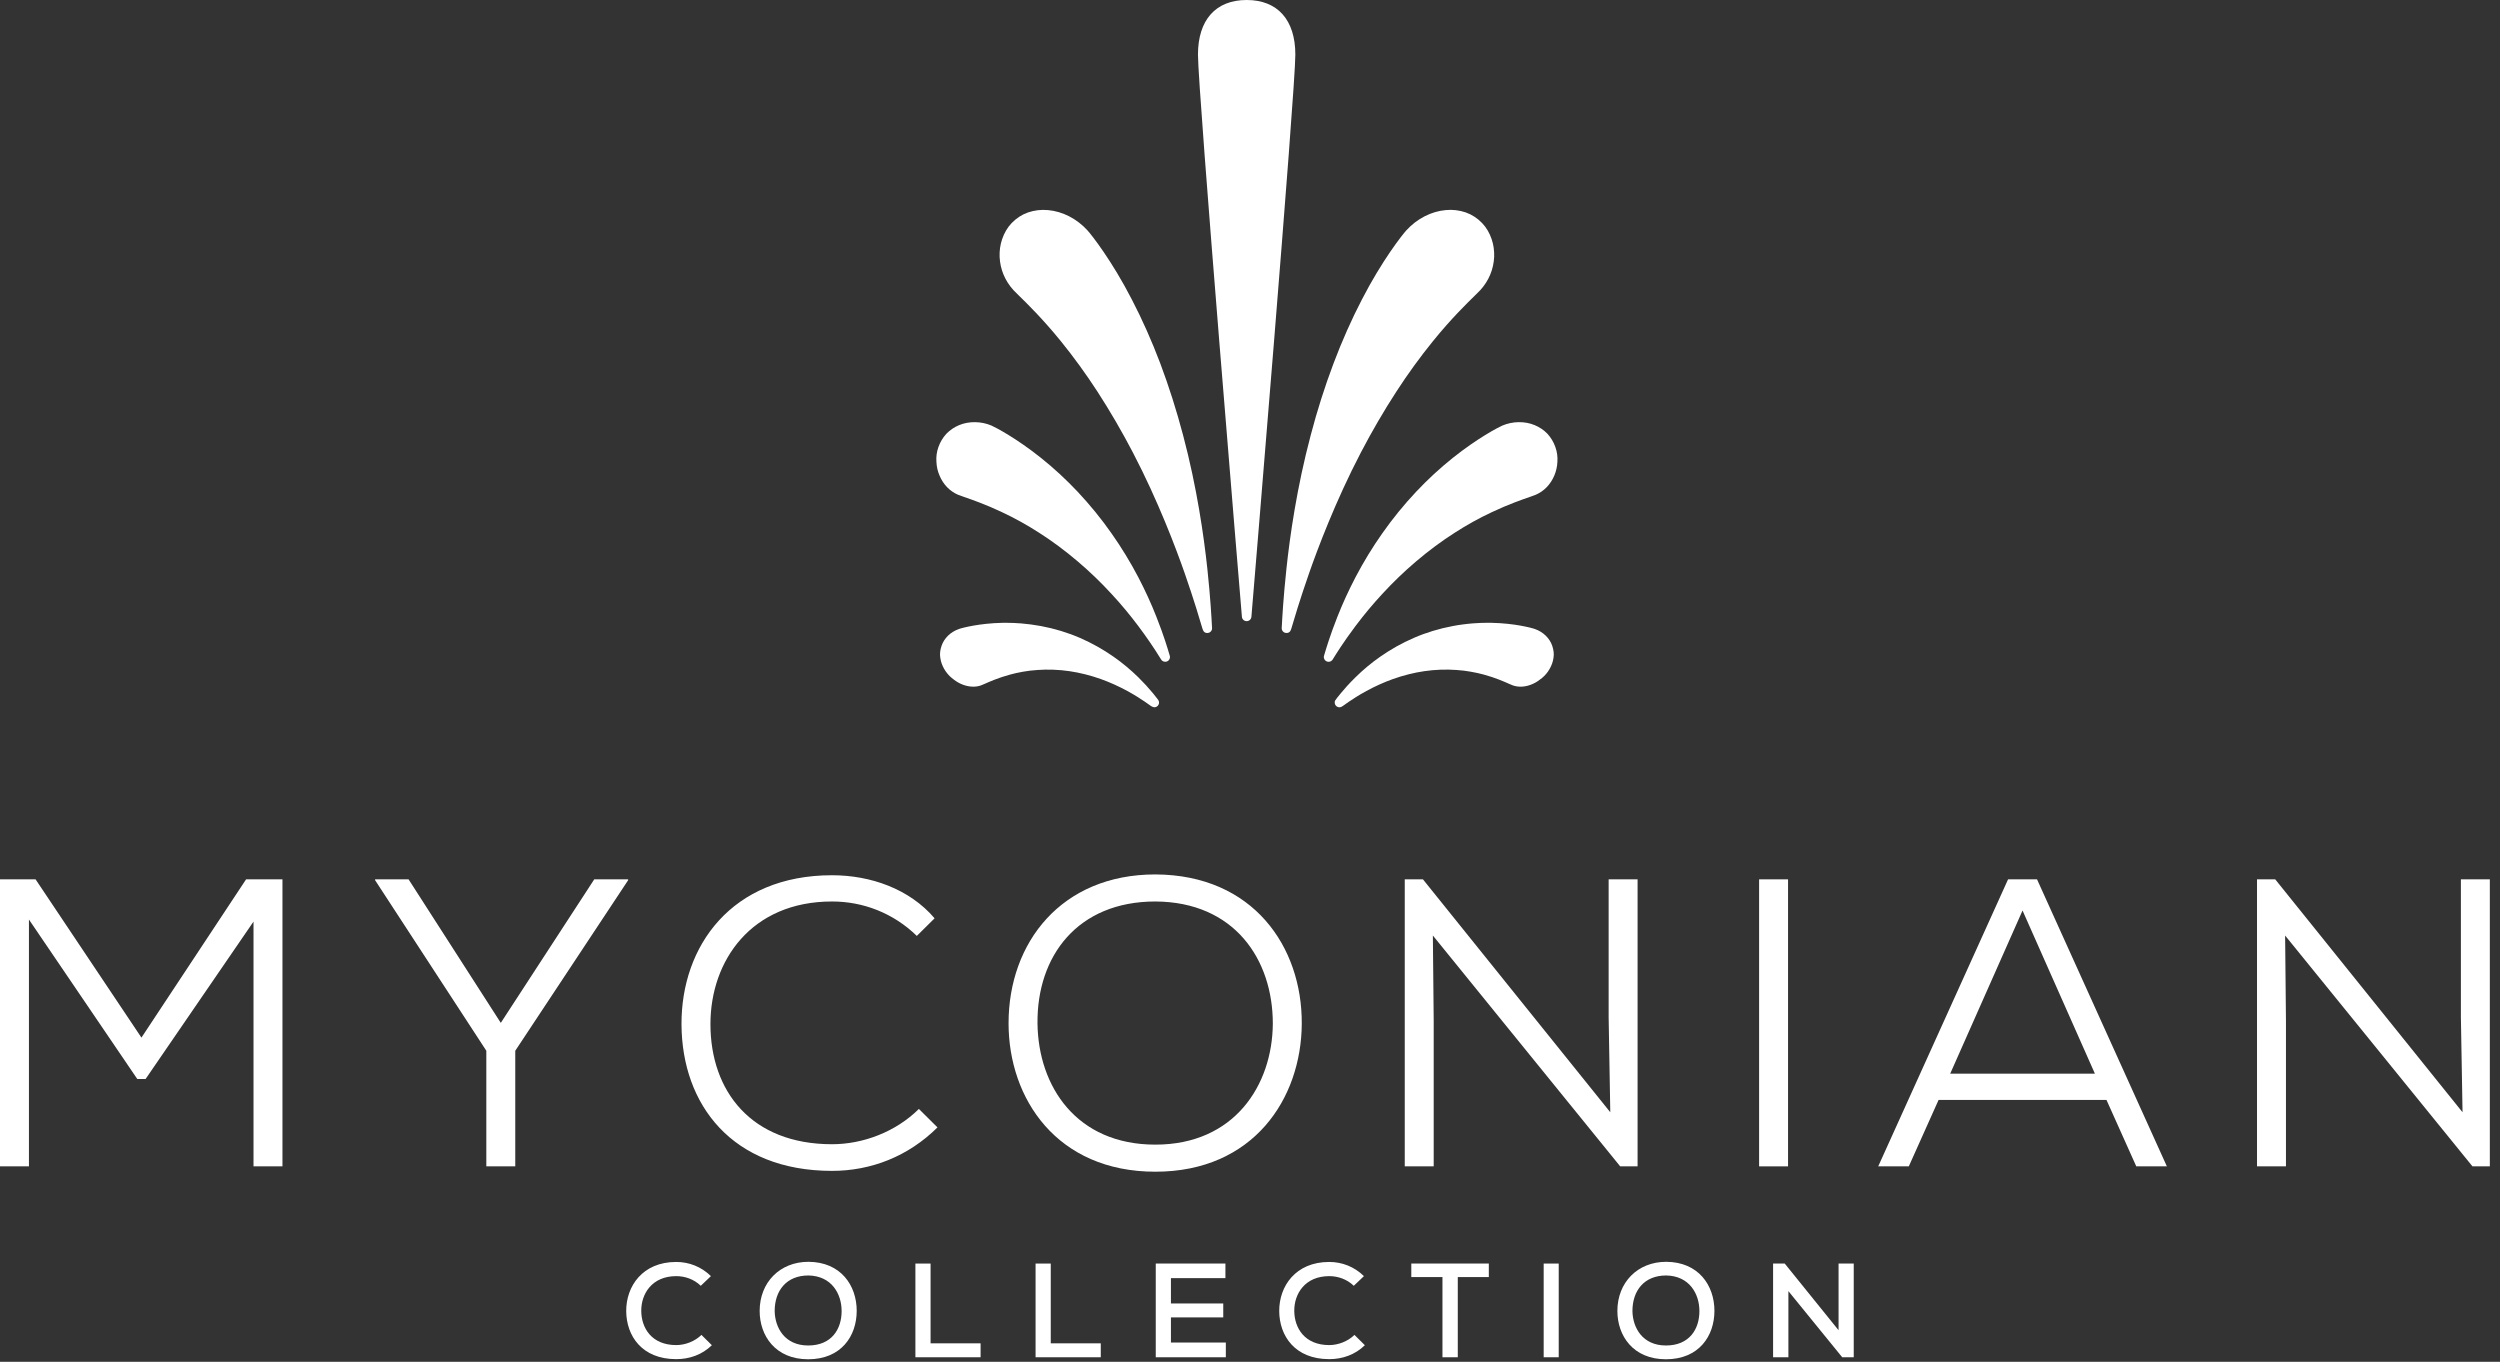 <svg width="123" height="67" viewBox="0 0 123 67" fill="none" xmlns="http://www.w3.org/2000/svg">
<rect x="0" y="0" width="123" height="67" fill="#333333" stroke="none"/>
<path d="M12.473 45.342L7.162 53.088H6.755L1.424 45.241V57.385H0V43.264C0.651 43.264 1.099 43.264 1.75 43.264L6.959 51.051L12.107 43.264H13.897V57.385H12.473V45.342Z" fill="white"/>
<path d="M24.639 50.325L29.237 43.264H30.905V43.305L25.351 51.697V57.385H23.927V51.697L18.454 43.305V43.264H20.102L24.639 50.325Z" fill="white"/>
<path d="M46.124 55.468C44.68 56.901 42.849 57.607 40.936 57.607C36.012 57.607 33.55 54.339 33.53 50.405C33.51 46.552 35.991 43.062 40.936 43.062C42.828 43.062 44.74 43.727 45.982 45.18L45.107 46.047C43.948 44.918 42.462 44.353 40.936 44.353C36.968 44.353 34.954 47.258 34.954 50.385C34.954 53.693 36.968 56.296 40.936 56.296C42.462 56.296 44.069 55.69 45.209 54.56L46.124 55.468Z" fill="white"/>
<path fill-rule="evenodd" clip-rule="evenodd" d="M56.844 57.648C61.666 57.648 64.027 54.057 64.047 50.365C64.067 46.593 61.666 43.042 56.844 43.022C52.225 43.022 49.621 46.37 49.621 50.345C49.621 54.057 52.002 57.648 56.844 57.648ZM62.623 50.365C62.602 53.391 60.731 56.316 56.844 56.316C52.958 56.316 51.086 53.451 51.045 50.365C51.005 47.036 53.019 44.353 56.844 44.353C60.73 44.373 62.623 47.198 62.623 50.365Z" fill="white"/>
<path d="M79.226 54.723L79.145 50.042V43.264H80.569V57.385H79.714L70.497 46.028L70.538 50.204V57.385H69.114V43.264H70.009L79.226 54.723Z" fill="white"/>
<path d="M86.548 57.385V43.264H87.972V57.385H86.548V57.385Z" fill="white"/>
<path fill-rule="evenodd" clip-rule="evenodd" d="M95.378 54.117H103.639L105.105 57.385H106.61L100.222 43.264H98.797L92.408 57.385H93.913L95.378 54.117ZM103.07 52.826H95.949L99.509 44.797L103.07 52.826Z" fill="white"/>
<path d="M121.157 54.723L121.076 50.042V43.264H122.5V57.385H121.645L112.428 46.028L112.469 50.204V57.385H111.045V43.264H111.941L121.157 54.723Z" fill="white"/>
<path d="M35.024 66.185C34.544 66.652 33.924 66.87 33.27 66.87C31.576 66.87 30.816 65.717 30.81 64.505C30.803 63.294 31.603 62.088 33.27 62.088C33.897 62.088 34.504 62.319 34.977 62.786L34.478 63.261C34.144 62.938 33.704 62.786 33.27 62.786C32.083 62.786 31.543 63.649 31.55 64.499C31.556 65.342 32.064 66.178 33.27 66.178C33.704 66.178 34.184 66 34.511 65.677L35.024 66.185Z" fill="white"/>
<path fill-rule="evenodd" clip-rule="evenodd" d="M39.762 66.876C41.383 66.876 42.15 65.737 42.15 64.492C42.15 63.247 41.369 62.088 39.776 62.081C38.368 62.081 37.375 63.096 37.375 64.499C37.375 65.71 38.142 66.876 39.762 66.876ZM41.408 64.505C41.408 65.387 40.922 66.198 39.762 66.198C38.608 66.198 38.128 65.322 38.114 64.505C38.114 63.497 38.695 62.753 39.775 62.753C40.915 62.773 41.408 63.655 41.408 64.505Z" fill="white"/>
<path d="M45.784 62.167V66.092H48.245V66.777H45.038V62.167H45.784V62.167Z" fill="white"/>
<path d="M51.697 62.167V66.092H54.158V66.777H50.95V62.167H51.697V62.167Z" fill="white"/>
<path d="M60.311 66.777H56.863C56.863 65.243 56.863 63.702 56.863 62.167H60.291V62.885H57.61V64.13H60.184V64.815H57.61V66.053H60.311V66.777Z" fill="white"/>
<path d="M67.151 66.185C66.671 66.652 66.051 66.87 65.398 66.87C63.704 66.87 62.944 65.717 62.938 64.505C62.931 63.294 63.731 62.088 65.398 62.088C66.025 62.088 66.632 62.319 67.105 62.786L66.606 63.261C66.272 62.938 65.832 62.786 65.398 62.786C64.211 62.786 63.671 63.649 63.678 64.499C63.685 65.342 64.192 66.178 65.398 66.178C65.832 66.178 66.312 66 66.639 65.677L67.151 66.185Z" fill="white"/>
<path d="M70.969 62.832H69.436V62.167C70.776 62.167 71.91 62.167 73.25 62.167V62.832H71.723V66.777H70.969V62.832V62.832Z" fill="white"/>
<path d="M75.949 66.777V62.167H76.689V66.777H75.949Z" fill="white"/>
<path fill-rule="evenodd" clip-rule="evenodd" d="M81.963 66.876C83.584 66.876 84.35 65.737 84.35 64.492C84.35 63.247 83.57 62.088 81.976 62.081C80.569 62.081 79.575 63.096 79.575 64.499C79.575 65.71 80.342 66.876 81.963 66.876ZM83.611 64.505C83.611 65.387 83.124 66.198 81.964 66.198C80.81 66.198 80.33 65.322 80.316 64.505C80.316 63.497 80.896 62.753 81.977 62.753C83.117 62.773 83.611 63.655 83.611 64.505Z" fill="white"/>
<path d="M90.457 65.447V62.167H91.204V66.777H90.637L87.989 63.523V66.777H87.236V62.167H87.809L90.457 65.447Z" fill="white"/>
<path d="M68.701 19.267C69.258 18.406 69.866 17.568 70.507 16.778C71.394 15.684 72.16 14.936 72.572 14.534C72.696 14.412 72.786 14.325 72.832 14.273C73.249 13.816 73.484 13.251 73.513 12.638C73.523 12.33 73.482 12.038 73.39 11.77C73.285 11.458 73.127 11.191 72.921 10.976C72.69 10.735 72.42 10.559 72.115 10.451C71.799 10.344 71.465 10.303 71.132 10.336C70.421 10.398 69.716 10.76 69.197 11.328C68.986 11.559 67.992 12.818 66.999 14.75C66.504 15.7 66.024 16.782 65.61 17.879C65.181 19.017 64.802 20.209 64.485 21.419C63.804 23.984 63.461 26.396 63.294 27.968C63.139 29.416 63.084 30.448 63.067 30.788L63.061 30.881C63.06 30.89 63.06 30.899 63.06 30.908C63.059 31.037 63.162 31.142 63.291 31.142C63.292 31.142 63.294 31.142 63.295 31.142C63.311 31.142 63.326 31.141 63.341 31.139C63.432 31.125 63.478 31.07 63.504 31.004C63.525 30.959 63.54 30.907 63.556 30.852C63.652 30.526 63.943 29.532 64.409 28.197C64.825 27.005 65.709 24.651 66.951 22.271C67.498 21.223 68.087 20.212 68.701 19.267Z" fill="white"/>
<path d="M76.523 21.991C76.439 21.752 76.309 21.534 76.13 21.337C75.951 21.154 75.739 21.012 75.504 20.916C75.024 20.714 74.421 20.721 73.913 20.939C73.707 21.029 72.688 21.561 71.478 22.528C70.844 23.035 70.238 23.594 69.677 24.191C69.073 24.833 68.511 25.523 68.008 26.241C67.526 26.924 67.083 27.651 66.691 28.4C66.352 29.048 66.053 29.702 65.802 30.341C65.439 31.257 65.236 31.945 65.169 32.171L65.148 32.241C65.115 32.324 65.132 32.422 65.198 32.489C65.243 32.536 65.305 32.56 65.367 32.56C65.422 32.56 65.478 32.54 65.522 32.501C65.532 32.492 65.54 32.484 65.549 32.474C65.558 32.464 65.564 32.453 65.571 32.442C65.58 32.429 65.59 32.411 65.605 32.388C65.726 32.192 66.095 31.595 66.687 30.806C67.11 30.244 67.55 29.716 67.996 29.235C68.524 28.659 69.092 28.112 69.684 27.611C70.294 27.092 70.929 26.621 71.572 26.211C72.161 25.831 72.771 25.493 73.386 25.204C74.21 24.814 74.894 24.578 75.261 24.451C75.405 24.401 75.507 24.366 75.556 24.343C75.969 24.166 76.286 23.837 76.473 23.395C76.562 23.188 76.614 22.954 76.624 22.728C76.642 22.476 76.608 22.227 76.523 21.991Z" fill="white"/>
<path d="M75.52 30.949C75.422 30.913 75.172 30.846 74.787 30.777C74.47 30.721 73.963 30.653 73.347 30.641L73.235 30.64C72.967 30.64 72.703 30.651 72.449 30.671C72.292 30.683 72.136 30.702 71.975 30.722C71.808 30.744 71.649 30.768 71.485 30.8C70.821 30.923 70.154 31.125 69.555 31.387C68.981 31.635 68.409 31.956 67.9 32.315C67.474 32.612 67.067 32.951 66.69 33.323C66.359 33.646 66.112 33.931 65.963 34.114C65.659 34.487 65.659 34.487 65.67 34.591C65.683 34.709 65.783 34.799 65.903 34.799C65.953 34.799 66.021 34.77 66.061 34.739C66.1 34.711 66.201 34.636 66.357 34.53C66.545 34.401 66.848 34.204 67.224 33.998C67.655 33.764 68.092 33.567 68.524 33.412C69.031 33.23 69.569 33.095 70.079 33.021C70.601 32.945 71.141 32.925 71.651 32.962C71.774 32.971 71.898 32.982 72.007 32.995L72.121 33.011C72.204 33.023 72.284 33.034 72.365 33.049C72.578 33.085 72.79 33.132 72.995 33.187C73.575 33.345 74.007 33.538 74.24 33.641C74.331 33.682 74.397 33.71 74.427 33.72C74.727 33.827 75.076 33.801 75.413 33.648C75.59 33.572 75.741 33.459 75.866 33.358C76.018 33.234 76.146 33.081 76.244 32.906C76.346 32.729 76.409 32.542 76.433 32.358C76.462 32.18 76.441 31.984 76.371 31.775C76.239 31.395 75.928 31.093 75.52 30.949Z" fill="white"/>
<path d="M61.335 0C59.813 0 58.94 0.98 58.94 2.689C58.94 4.464 61.014 29.291 61.102 30.348C61.112 30.468 61.214 30.561 61.335 30.561C61.458 30.561 61.559 30.468 61.569 30.348C61.657 29.291 63.731 4.464 63.731 2.689C63.731 0.98 62.858 0 61.335 0Z" fill="white"/>
<path d="M59.627 30.788C59.609 30.449 59.555 29.417 59.4 27.968C59.231 26.392 58.889 23.976 58.21 21.42C57.888 20.199 57.509 19.008 57.085 17.879C56.672 16.786 56.191 15.705 55.695 14.752C54.702 12.819 53.709 11.56 53.498 11.329C52.98 10.761 52.275 10.399 51.563 10.337C51.224 10.305 50.894 10.345 50.576 10.453C50.276 10.558 50.006 10.734 49.773 10.976C49.567 11.191 49.409 11.459 49.304 11.77C49.211 12.043 49.169 12.335 49.181 12.642C49.21 13.252 49.445 13.817 49.861 14.273C49.908 14.325 49.997 14.412 50.121 14.534C50.533 14.936 51.298 15.684 52.188 16.779C52.828 17.568 53.435 18.406 53.994 19.267C54.604 20.207 55.208 21.246 55.743 22.273C56.984 24.651 57.869 27.006 58.285 28.198C58.751 29.534 59.042 30.528 59.138 30.855C59.156 30.915 59.172 30.972 59.197 31.019C59.225 31.082 59.276 31.133 59.368 31.142H59.368H59.369C59.378 31.143 59.391 31.143 59.399 31.143H59.4V31.143C59.53 31.143 59.634 31.04 59.634 30.911C59.634 30.901 59.634 30.892 59.632 30.882L59.627 30.788Z" fill="white"/>
<path d="M57.528 32.18C57.462 31.954 57.261 31.267 56.893 30.343C56.647 29.714 56.34 29.043 56.005 28.401C55.613 27.654 55.17 26.927 54.687 26.242C54.197 25.54 53.62 24.831 53.018 24.191C52.459 23.598 51.836 23.022 51.216 22.528C50.008 21.562 48.988 21.029 48.78 20.938C48.276 20.722 47.671 20.715 47.192 20.915C46.955 21.012 46.744 21.155 46.559 21.344C46.387 21.534 46.257 21.751 46.172 21.99C46.087 22.227 46.053 22.475 46.072 22.72C46.081 22.953 46.133 23.187 46.223 23.393C46.408 23.836 46.725 24.165 47.137 24.343C47.189 24.366 47.291 24.401 47.434 24.45C47.801 24.577 48.485 24.813 49.311 25.205C49.926 25.493 50.536 25.832 51.124 26.211C51.767 26.621 52.401 27.092 53.012 27.611C53.602 28.111 54.17 28.657 54.7 29.236C55.144 29.713 55.584 30.242 56.008 30.806C56.403 31.333 56.769 31.867 57.093 32.392C57.107 32.414 57.117 32.431 57.126 32.443C57.132 32.454 57.138 32.464 57.147 32.474C57.155 32.484 57.164 32.492 57.175 32.502C57.22 32.541 57.274 32.559 57.329 32.559C57.391 32.559 57.453 32.535 57.499 32.487C57.563 32.42 57.58 32.324 57.547 32.242L57.528 32.18Z" fill="white"/>
<path d="M56.731 34.114C56.513 33.849 56.269 33.583 56.005 33.323C55.621 32.947 55.213 32.608 54.795 32.316C54.29 31.96 53.717 31.638 53.141 31.388C52.541 31.126 51.873 30.924 51.21 30.801C51.046 30.77 50.887 30.745 50.718 30.723C50.559 30.703 50.402 30.684 50.246 30.672C49.991 30.652 49.726 30.641 49.459 30.641L49.344 30.642C48.731 30.653 48.224 30.723 47.906 30.778C47.521 30.847 47.271 30.913 47.177 30.948C46.765 31.093 46.455 31.395 46.324 31.777C46.254 31.984 46.233 32.179 46.261 32.351C46.285 32.542 46.349 32.728 46.45 32.906C46.552 33.083 46.679 33.236 46.83 33.359C46.999 33.497 47.138 33.586 47.278 33.647C47.621 33.802 47.979 33.824 48.261 33.723C48.298 33.711 48.364 33.683 48.456 33.641C48.687 33.538 49.12 33.346 49.701 33.188C49.903 33.132 50.114 33.086 50.334 33.048C50.408 33.035 50.487 33.024 50.567 33.013L50.681 32.996C50.796 32.982 50.919 32.971 51.045 32.963C51.548 32.925 52.092 32.945 52.614 33.021C53.127 33.096 53.664 33.231 54.17 33.413C54.602 33.567 55.039 33.765 55.47 33.998C55.843 34.203 56.147 34.401 56.338 34.531C56.492 34.636 56.593 34.71 56.632 34.739C56.673 34.769 56.758 34.799 56.791 34.799C56.88 34.799 56.961 34.75 57 34.671C57.041 34.592 57.032 34.498 56.978 34.427C56.979 34.426 56.892 34.312 56.731 34.114Z" fill="white"/>
</svg>
